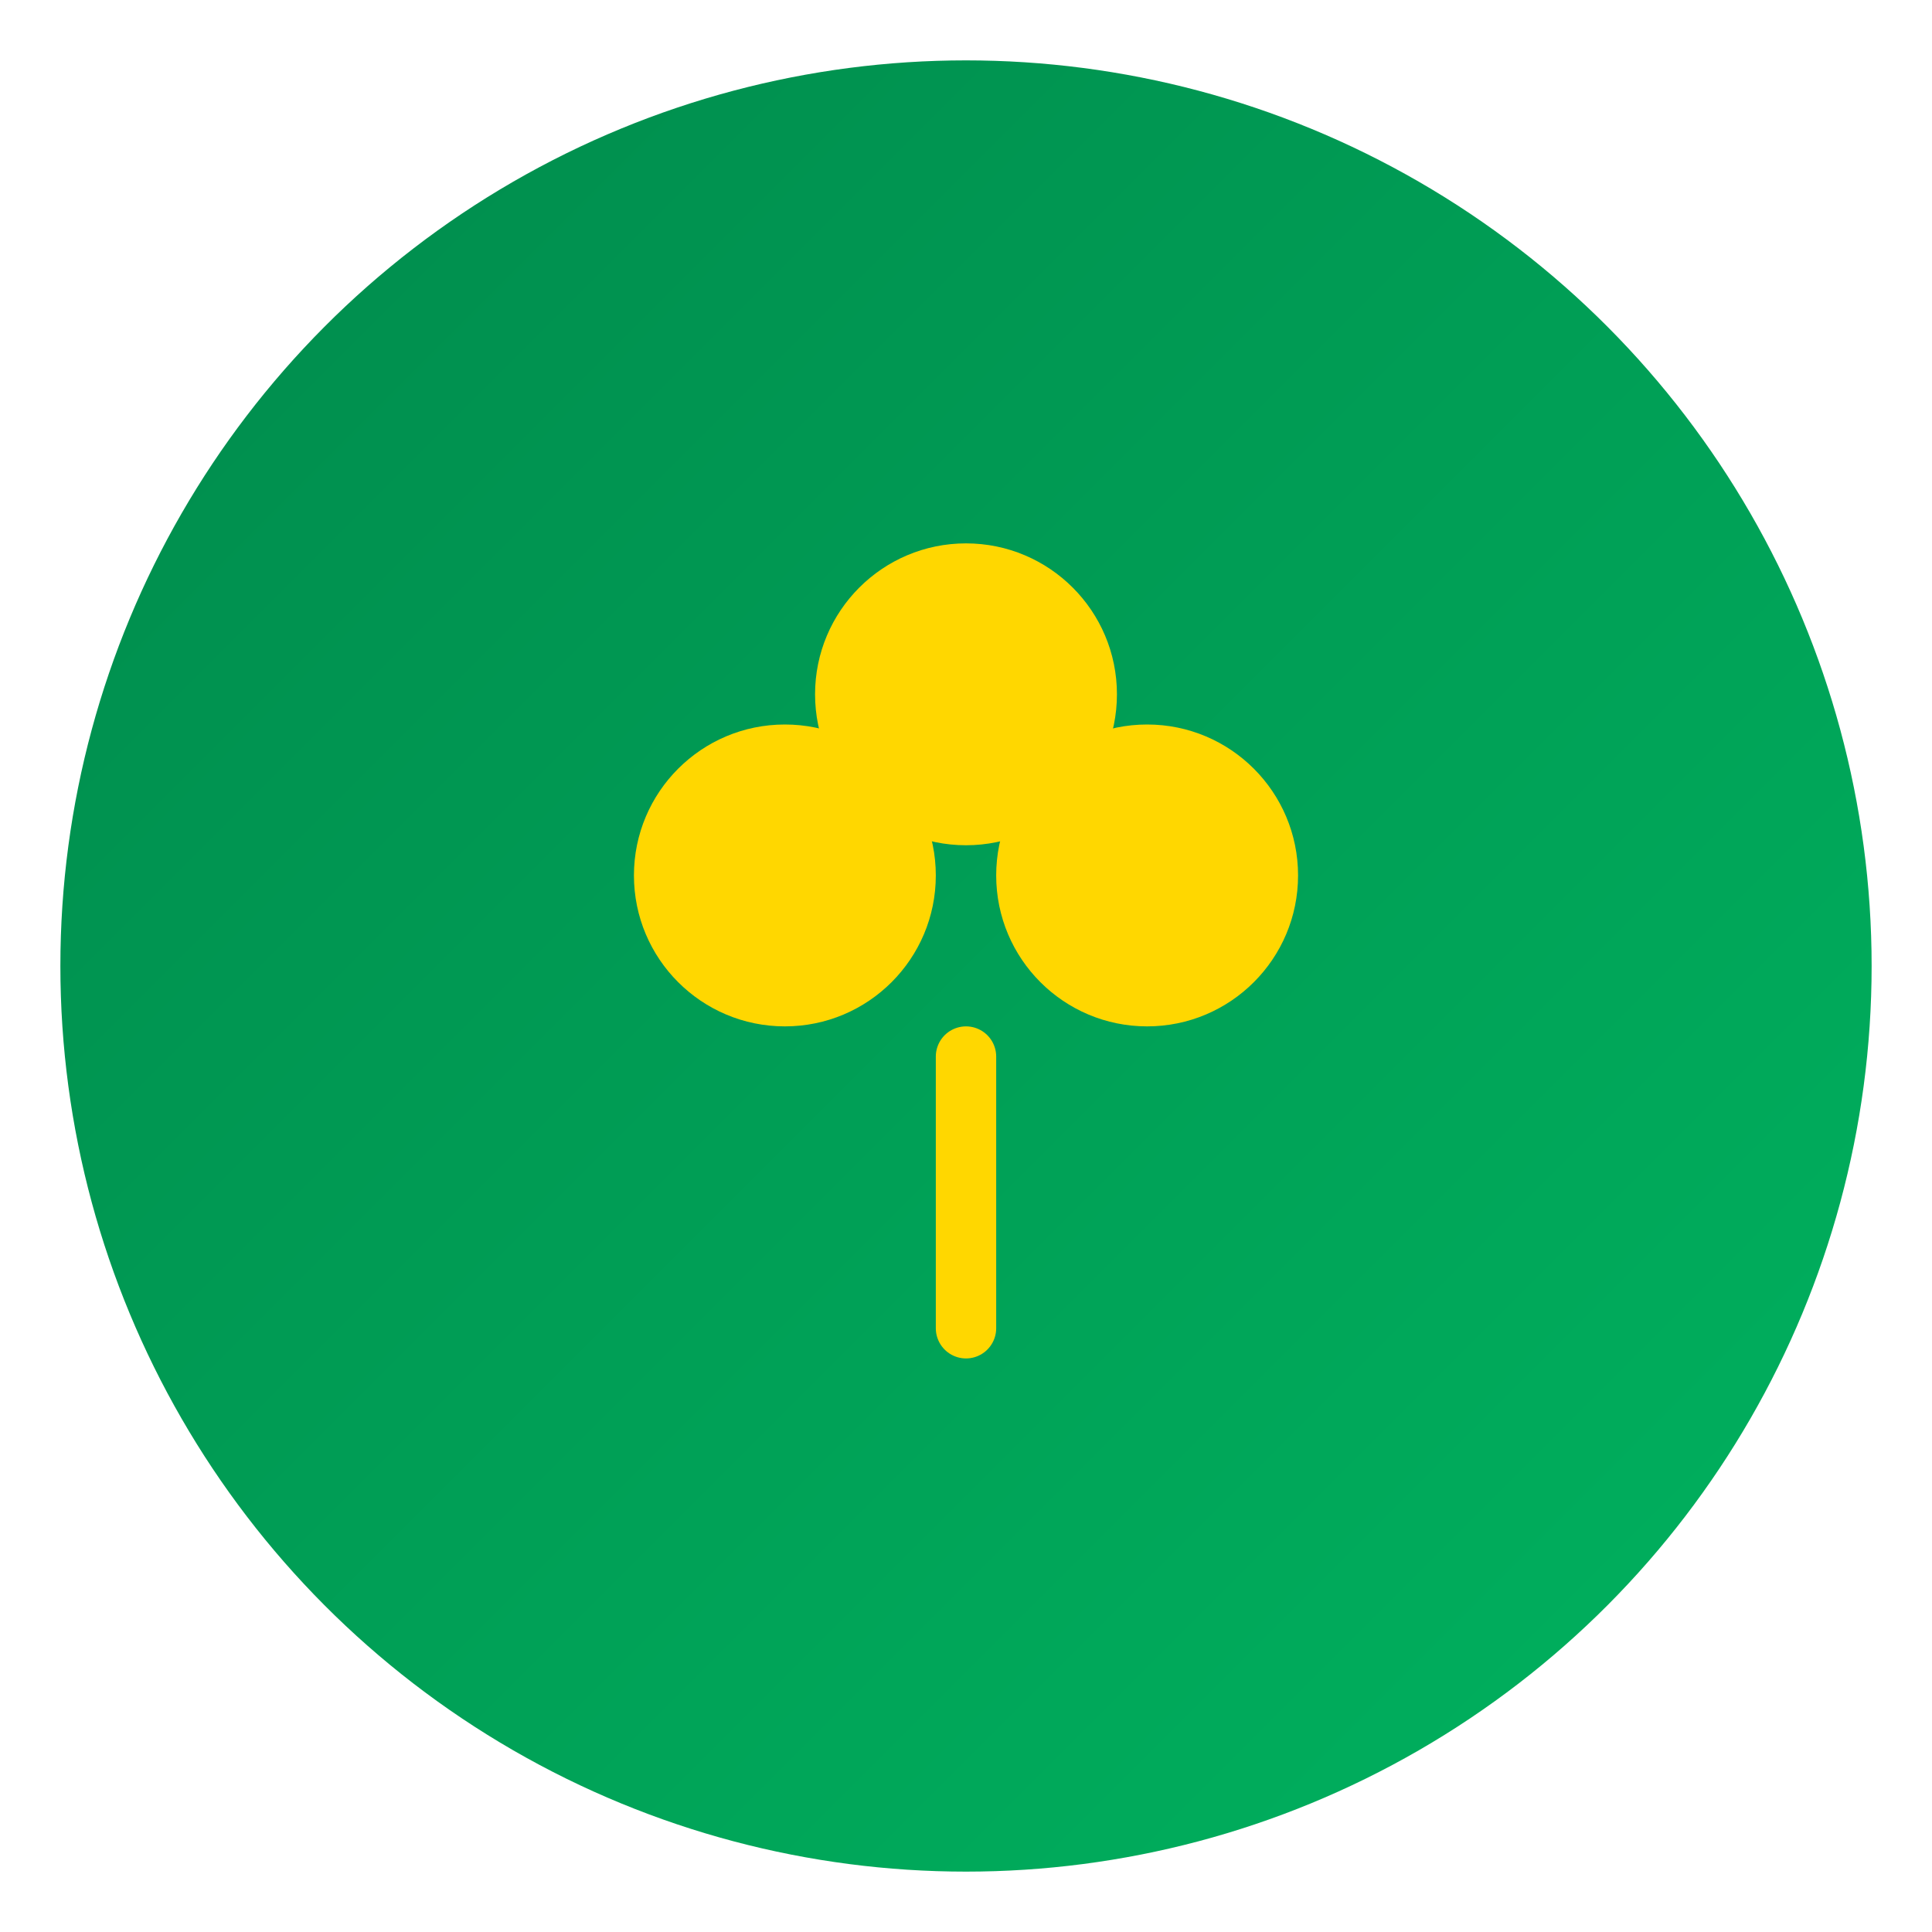 <svg xmlns="http://www.w3.org/2000/svg" viewBox="0 0 64 64" width="64" height="64">
  <defs>
    <linearGradient id="fg" x1="0%" y1="0%" x2="100%" y2="100%">
      <stop offset="0%" style="stop-color:#008A4C;stop-opacity:1" />
      <stop offset="100%" style="stop-color:#00b35f;stop-opacity:1" />
    </linearGradient>
  </defs>
  
  <!-- Background circle -->
  <circle cx="32" cy="32" r="30" fill="url(#fg)"/>
  
  <!-- Shamrock -->
  <g transform="translate(32,32)">
    <path d="M0,3 L0,12" stroke="#FFD700" stroke-width="2" stroke-linecap="round" fill="none"/>
    <circle cx="-6" cy="-3" r="5" fill="#FFD700"/>
    <circle cx="6" cy="-3" r="5" fill="#FFD700"/>
    <circle cx="0" cy="-9" r="5" fill="#FFD700"/>
  </g>
</svg>

